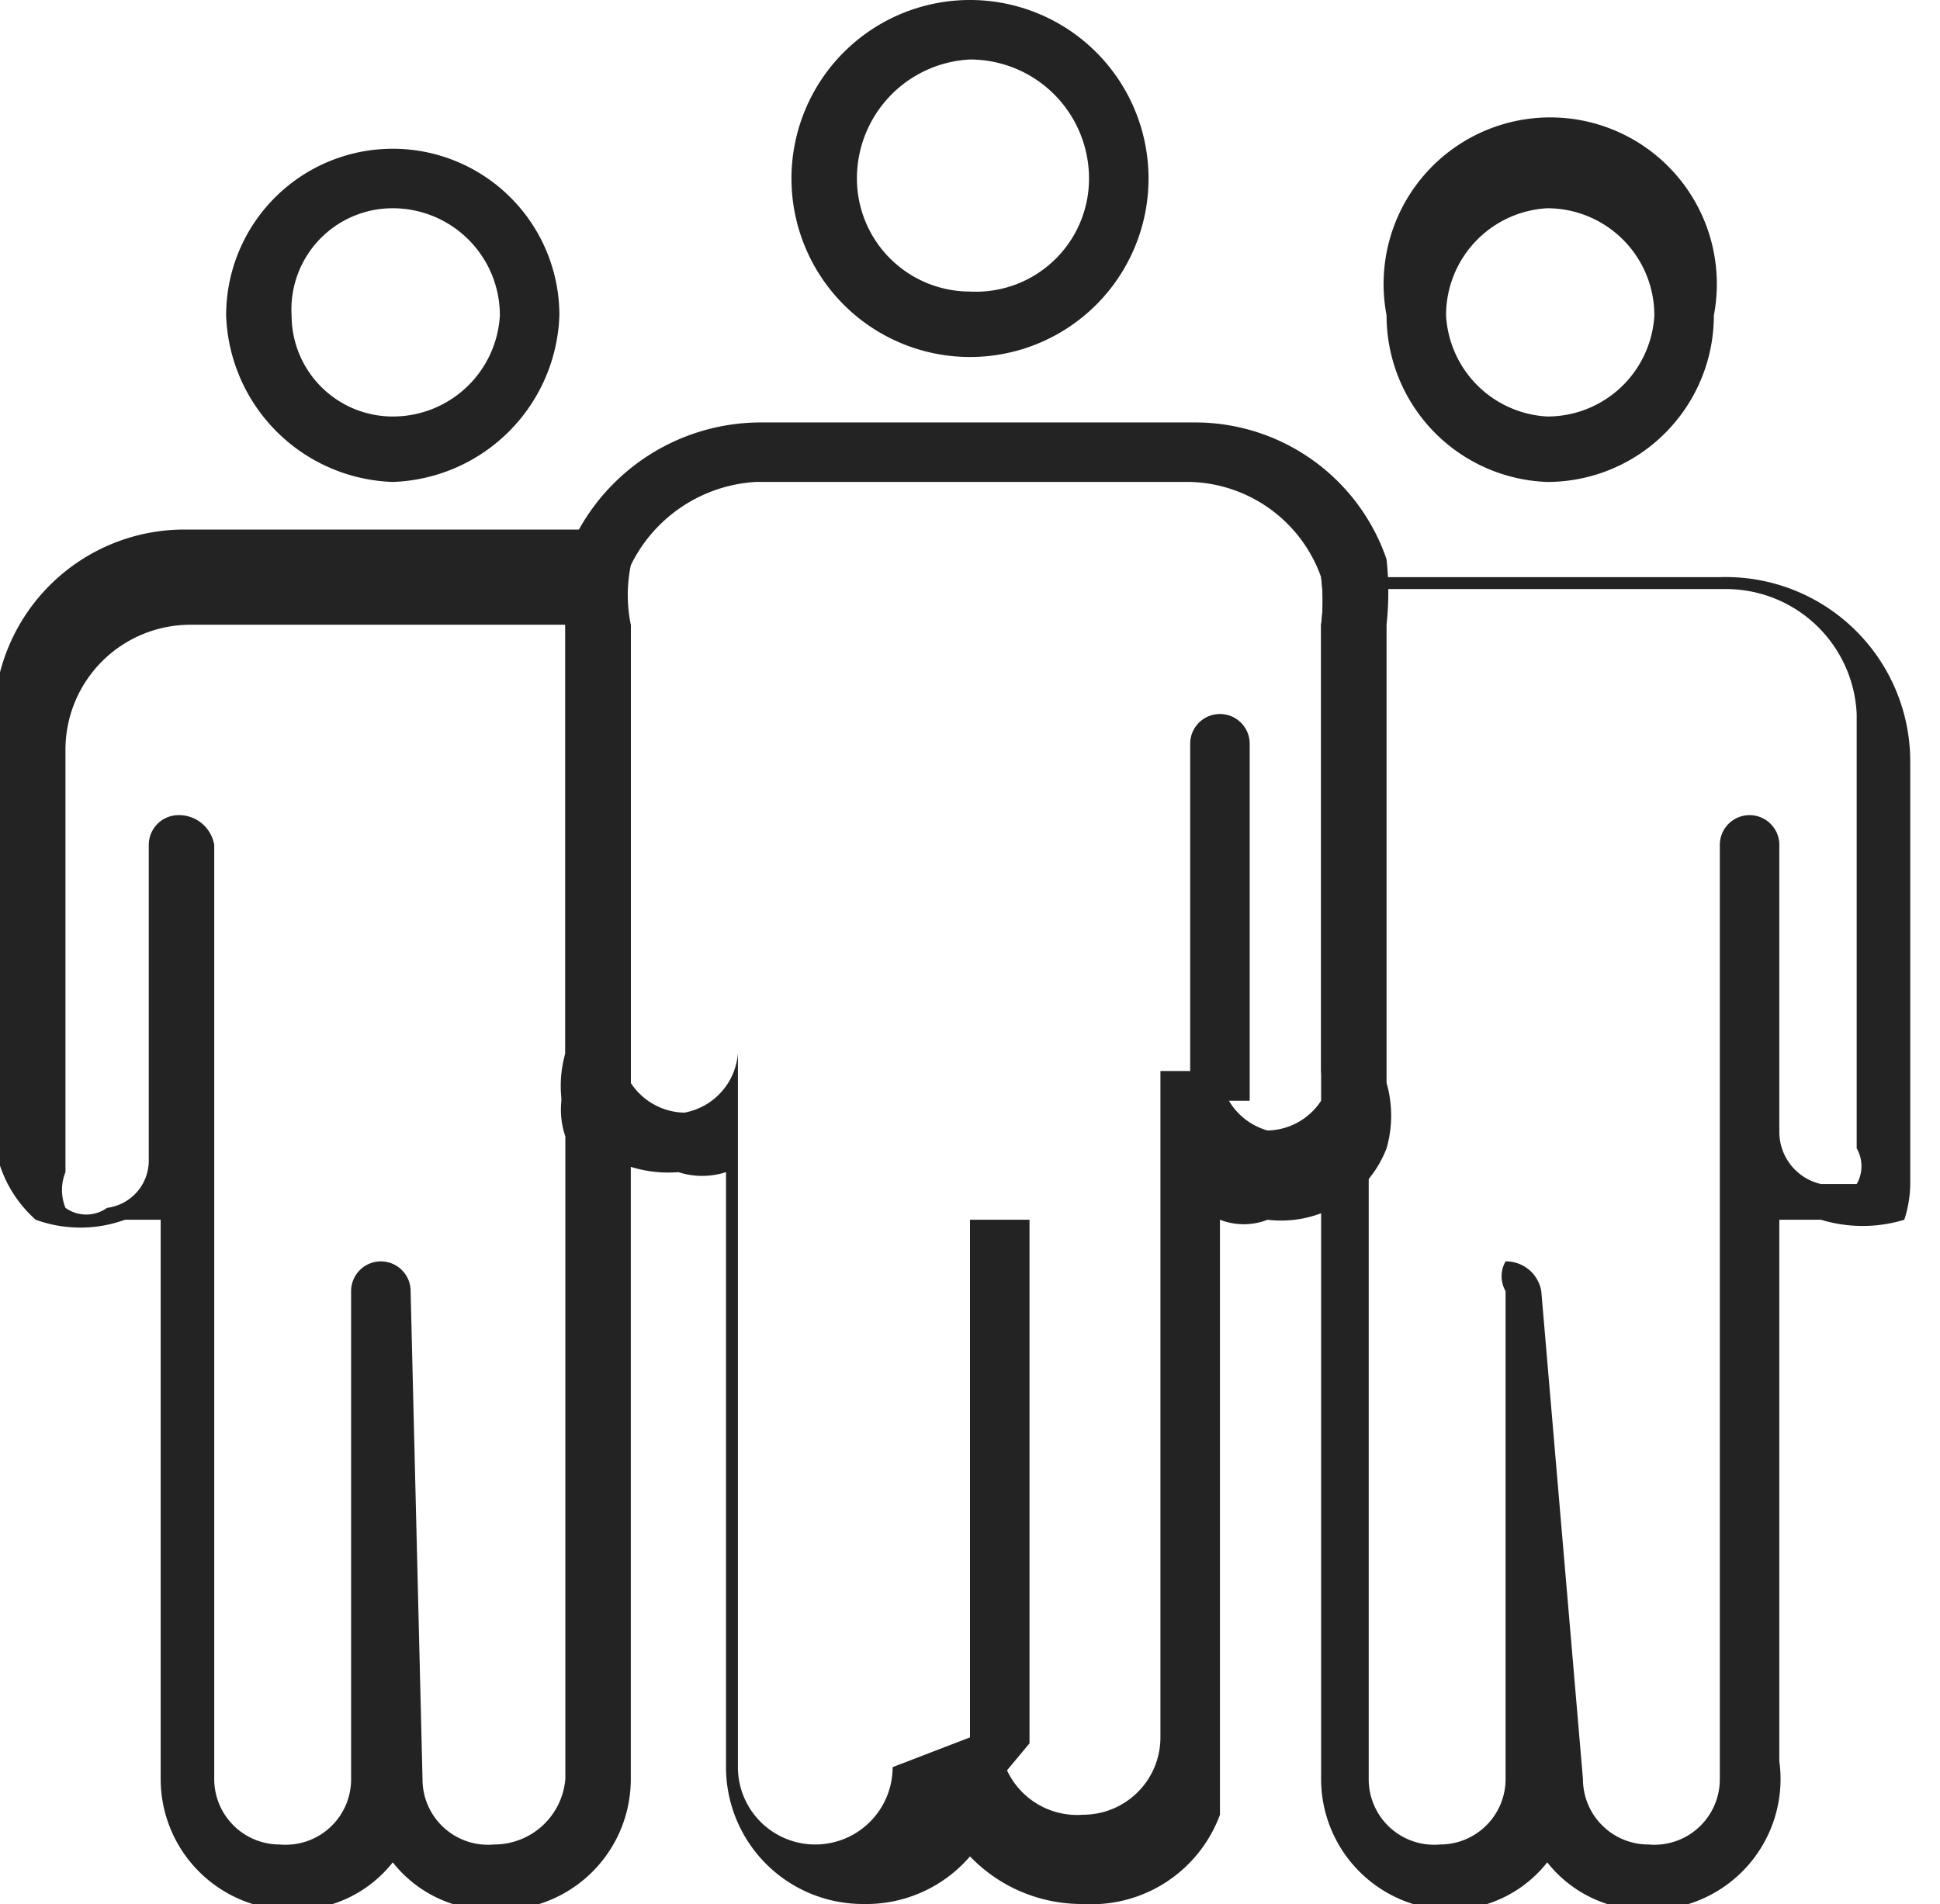 <?xml version="1.0" encoding="UTF-8"?> <svg xmlns="http://www.w3.org/2000/svg" id="team" viewBox="0 0 3.26 3.2"> <defs> <style>.cls-1{fill:#232323;}</style> </defs> <path class="cls-1" d="M2.57,1.55a.3.3,0,1,1,.3-.3A.3.3,0,0,1,2.57,1.55Zm0-.5a.2.2,0,0,0-.19.2.19.19,0,0,0,.19.19.19.19,0,0,0,.2-.19A.2.2,0,0,0,2.57,1.05Z" transform="translate(-0.94 -0.95)"></path> <path class="cls-1" d="M1.77,4.16a.21.21,0,0,1-.17-.08.21.21,0,0,1-.17.08.22.22,0,0,1-.22-.22V3l-.06,0A.22.22,0,0,1,1,3a.21.21,0,0,1-.07-.14V2.15a.32.32,0,0,1,.32-.31h.67s0,0,0,0,0,0,0,0A.25.25,0,0,0,2,2v.77a.07.07,0,0,0,0,0,0,0,0,0,1,0,0v0H2V3.94A.22.22,0,0,1,1.77,4.16Zm-.12-.22a.11.11,0,0,0,.12.11.12.12,0,0,0,.12-.11V2.86h0a.14.14,0,0,1,0-.09V2s0,0,0,0H1.26a.21.21,0,0,0-.21.21v.71a.08.08,0,0,0,0,.06.06.06,0,0,0,.07,0,.08.08,0,0,0,.07-.08V2.37a.05.05,0,0,1,.05-.05.06.06,0,0,1,.06.05V3.94a.11.11,0,0,0,.11.11.11.11,0,0,0,.12-.11V3.12a.05.05,0,1,1,.1,0Z" transform="translate(-0.94 -0.95)"></path> <path class="cls-1" d="M1.6,1.76a.29.29,0,0,1-.28-.28.28.28,0,1,1,.56,0A.29.29,0,0,1,1.6,1.76Zm0-.46a.17.17,0,0,0-.17.18.17.17,0,0,0,.17.17.18.18,0,0,0,.18-.17A.18.18,0,0,0,1.6,1.3Z" transform="translate(-0.94 -0.95)"></path> <path class="cls-1" d="M3.71,4.16a.21.21,0,0,1-.17-.08.21.21,0,0,1-.16.08.22.22,0,0,1-.22-.22V2.84a.37.37,0,0,0,0-.09V2a.31.31,0,0,0,0-.08.06.06,0,0,1,0,0,0,0,0,0,1,0,0h.67a.31.31,0,0,1,.32.31v.71A.2.2,0,0,1,4.14,3a.24.24,0,0,1-.14,0L3.93,3v.91A.22.22,0,0,1,3.71,4.16ZM3.6,3.94a.11.11,0,0,0,.11.11.11.11,0,0,0,.12-.11V2.86h0V2.37a.05.05,0,0,1,.1,0v.48h0A.09.09,0,0,0,4,2.94s0,0,.06,0a.06.06,0,0,0,0-.06V2.15a.22.22,0,0,0-.22-.21h-.6v.81a.36.36,0,0,1,0,.11V3.94a.11.11,0,0,0,.12.11.11.11,0,0,0,.11-.11V3.12a.05.05,0,0,1,0-.05.06.06,0,0,1,.06.05Z" transform="translate(-0.94 -0.95)"></path> <path class="cls-1" d="M2.76,4.15a.26.26,0,0,1-.19-.08.23.23,0,0,1-.18.08.23.23,0,0,1-.23-.23v-1a.13.13,0,0,1-.08,0,.21.21,0,0,1-.19-.09.2.2,0,0,1,0-.11V2a.52.52,0,0,1,0-.11.35.35,0,0,1,.33-.23h.73a.34.34,0,0,1,.32.23h0a.52.52,0,0,1,0,.11v.77a.2.2,0,0,1,0,.11A.19.19,0,0,1,3.07,3a.11.11,0,0,1-.08,0v1A.23.23,0,0,1,2.76,4.15Zm-.19-.28a0,0,0,0,1,.05,0,.13.13,0,0,0,.14.13.13.13,0,0,0,.13-.13V2.75a0,0,0,0,1,.1,0,.11.11,0,0,0,.08.1.11.11,0,0,0,.09-.05.08.08,0,0,0,0,0V2a.31.31,0,0,0,0-.08h0a.24.24,0,0,0-.22-.16H2.21A.25.25,0,0,0,2,1.9.25.25,0,0,0,2,2v.77a.07.07,0,0,0,0,0,.11.11,0,0,0,.09.05.11.11,0,0,0,.09-.1,0,0,0,0,1,0,0,.05.05,0,0,1,0,0V3.92a.13.13,0,0,0,.26,0A0,0,0,0,1,2.57,3.87Z" transform="translate(-0.94 -0.95)"></path> <path class="cls-1" d="M3.54,1.76a.28.28,0,0,1-.27-.28.28.28,0,1,1,.55,0A.28.28,0,0,1,3.54,1.76Zm0-.46a.18.18,0,0,0-.17.18.18.18,0,0,0,.17.17.18.18,0,0,0,.18-.17A.18.18,0,0,0,3.54,1.3Z" transform="translate(-0.94 -0.95)"></path> <path class="cls-1" d="M2.57,4a0,0,0,0,1,0-.05V3a0,0,0,0,1,.1,0v.88A0,0,0,0,1,2.57,4Z" transform="translate(-0.94 -0.95)"></path> <path class="cls-1" d="M2.21,2.8a0,0,0,0,1,0,0v-.6a0,0,0,0,1,0,0,.05.05,0,0,1,0,0v.6A.05.05,0,0,1,2.21,2.8Z" transform="translate(-0.94 -0.95)"></path> <path class="cls-1" d="M2.94,2.8a0,0,0,0,1,0,0v-.6a.05.05,0,0,1,.1,0v.6A0,0,0,0,1,2.94,2.8Z" transform="translate(-0.94 -0.95)"></path> </svg> 